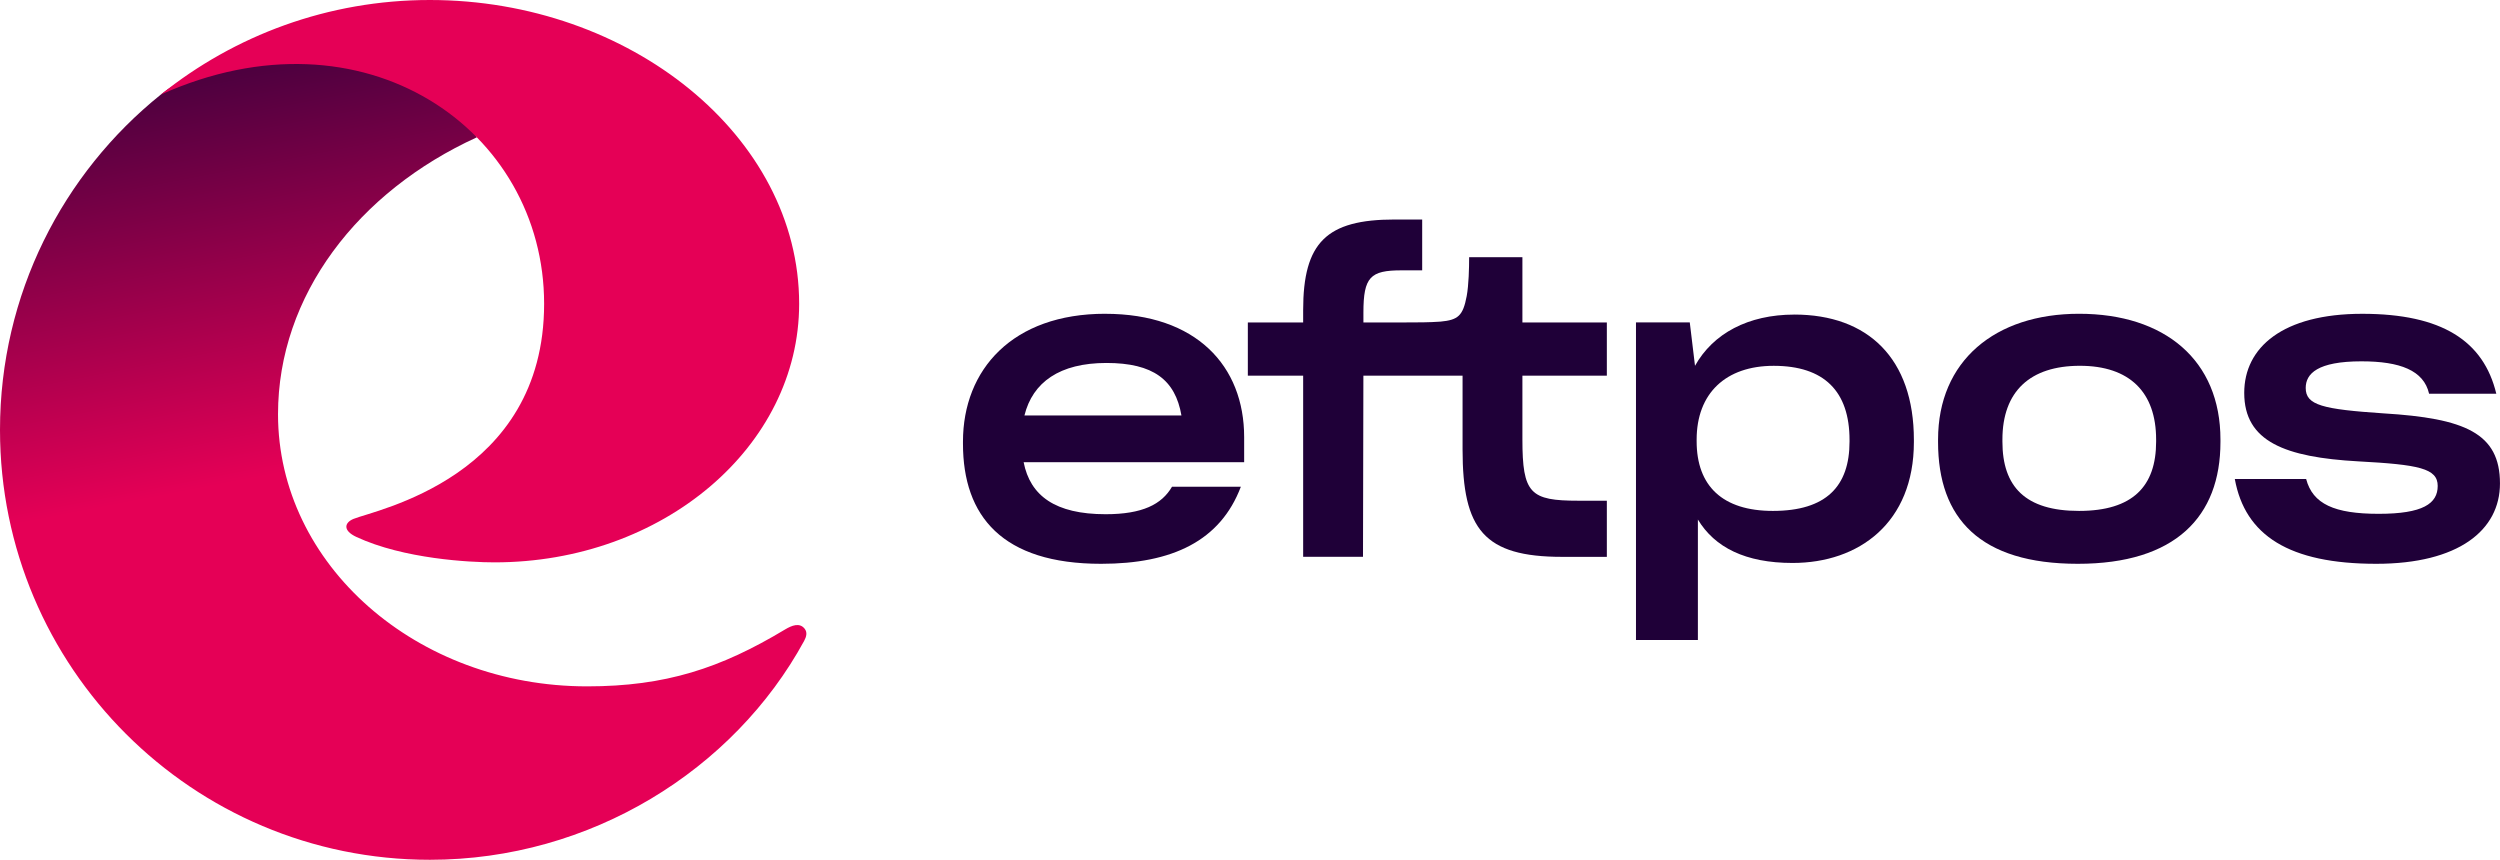 <?xml version="1.0" encoding="UTF-8"?><svg id="Logo" xmlns="http://www.w3.org/2000/svg" xmlns:xlink="http://www.w3.org/1999/xlink" viewBox="0 0 885.28 304.46"><defs><style>.cls-1{fill:url(#linear-gradient);}.cls-2{fill:#e50056;}.cls-3{fill:#1f0038;}</style><linearGradient id="linear-gradient" x1="144.1" y1="202.41" x2="85.85" y2="-97.29" gradientUnits="userSpaceOnUse"><stop offset=".14" stop-color="#e50056"/><stop offset=".75" stop-color="#1f0038"/></linearGradient></defs><g><path class="cls-1" d="M168.85,48.63c-42,19.18-70.4,55.91-70.4,98.07,0,53.21,49.01,96.35,109.47,96.35,27.75,0,47.26-6.41,70.07-20.14,2.43-1.45,5.15-2.54,6.95-.27,1.03,1.3,.6,2.88-.19,4.32-24.92,45.72-75.62,77.5-132.52,77.5C68.16,304.46,0,236.3,0,152.23,0,104.22,22.22,61.4,56.94,33.5c26.08-20.96,91.47-23.85,111.91,15.13Z"/><path class="cls-2" d="M282.99,107.58c0,50.57-48.29,91.56-107.87,91.56-8.67,0-32.14-1.19-48.94-9.01-4.78-2.22-4.29-5.02-1-6.38,7.63-3.15,67.5-14.64,67.5-76.17h0c0-61.53-63.53-106.52-135.74-74.08h0C83.03,12.54,116.16,0,152.23,0,222.93,0,282.99,48.17,282.99,107.58h0Z"/></g><g><path class="cls-3" d="M391.36,111.11c-32.8,0-50.36,19.74-50.36,45.28v.73c0,25.69,13.93,42.53,48.91,42.53,25.25,0,42.24-8.13,49.49-27.29h-24.38c-3.63,6.24-10.45,9.73-23.51,9.73-17.85,0-26.71-6.53-29.03-18.43h78.09v-8.85c0-25.26-16.98-43.69-49.2-43.69Zm-28.59,36c2.9-11.76,12.48-18.58,29.03-18.58s24.38,5.95,26.56,18.58h-55.59Z"/><path class="cls-3" d="M539.11,91.08h-18.87c0,3.77-.14,9.87-.87,13.79-1.31,6.97-3.05,8.44-9.29,9.02-3.92,.29-8.27,.29-12.48,.29h-14.8v-3.5c0-12.63,2.47-14.95,13.5-14.95h7.31v-18h-9.78c-24.09,0-32.37,8.13-32.37,32.08v4.37h-19.59v18.85h19.59v64.15h21.19l.14-64.15h35.12v26.13c0,28.3,7.55,38.03,35.27,38.03h15.82v-19.88h-10.02c-17.13,0-19.88-2.47-19.88-21.77v-22.5h29.9v-18.85h-29.9v-23.1Z"/><path class="cls-3" d="M635.35,111.4c-16.26,0-28.74,6.68-35.13,18.14l-1.85-15.37h-19.05v112.47h21.92v-42.67c5.95,9.87,16.84,15.38,33.53,15.38,23.51,0,42.96-14.22,42.96-42.82v-.73c0-28.88-16.26-44.41-42.38-44.41Zm19.59,44.99c0,15.82-8.27,24.53-27.14,24.53-17.85,0-27-8.85-27-24.67v-.58c0-16.4,10.31-26.13,27.29-26.13,17.85,0,26.85,9,26.85,26.27v.58Z"/><path class="cls-3" d="M736.22,111.11c-29.75,0-49.93,16.69-49.93,44.56v.87c0,27.14,14.95,43.11,49.49,43.11s50.51-16.69,50.51-43.11v-.87c0-28.16-19.74-44.56-50.08-44.56Zm27.29,45.28c0,15.82-8.27,24.53-27.29,24.53s-27.14-8.56-27.14-24.53v-.73c0-17.13,9.87-26.13,27.43-26.13s27,9.29,27,26.13v.73Z"/><path class="cls-3" d="M844.06,146.38c-21.63-1.45-27.58-2.9-27.58-9,0-5.08,4.21-9.43,19.74-9.43,13.64,0,22.06,3.19,23.95,11.47h23.8c-4.5-18.72-19.3-28.3-47.46-28.3s-41.8,11.9-41.8,28.01c0,17.27,14.51,22.79,40.35,24.24,21.48,1.16,28.16,2.47,28.16,8.71s-5.22,9.87-20.9,9.87-23.37-3.48-25.69-12.34h-25.26c3.63,20.03,19.3,30.04,50.07,30.04,29.17,0,43.83-11.9,43.83-28.45,0-17.85-12.48-23.08-41.22-24.82Z"/></g></svg>